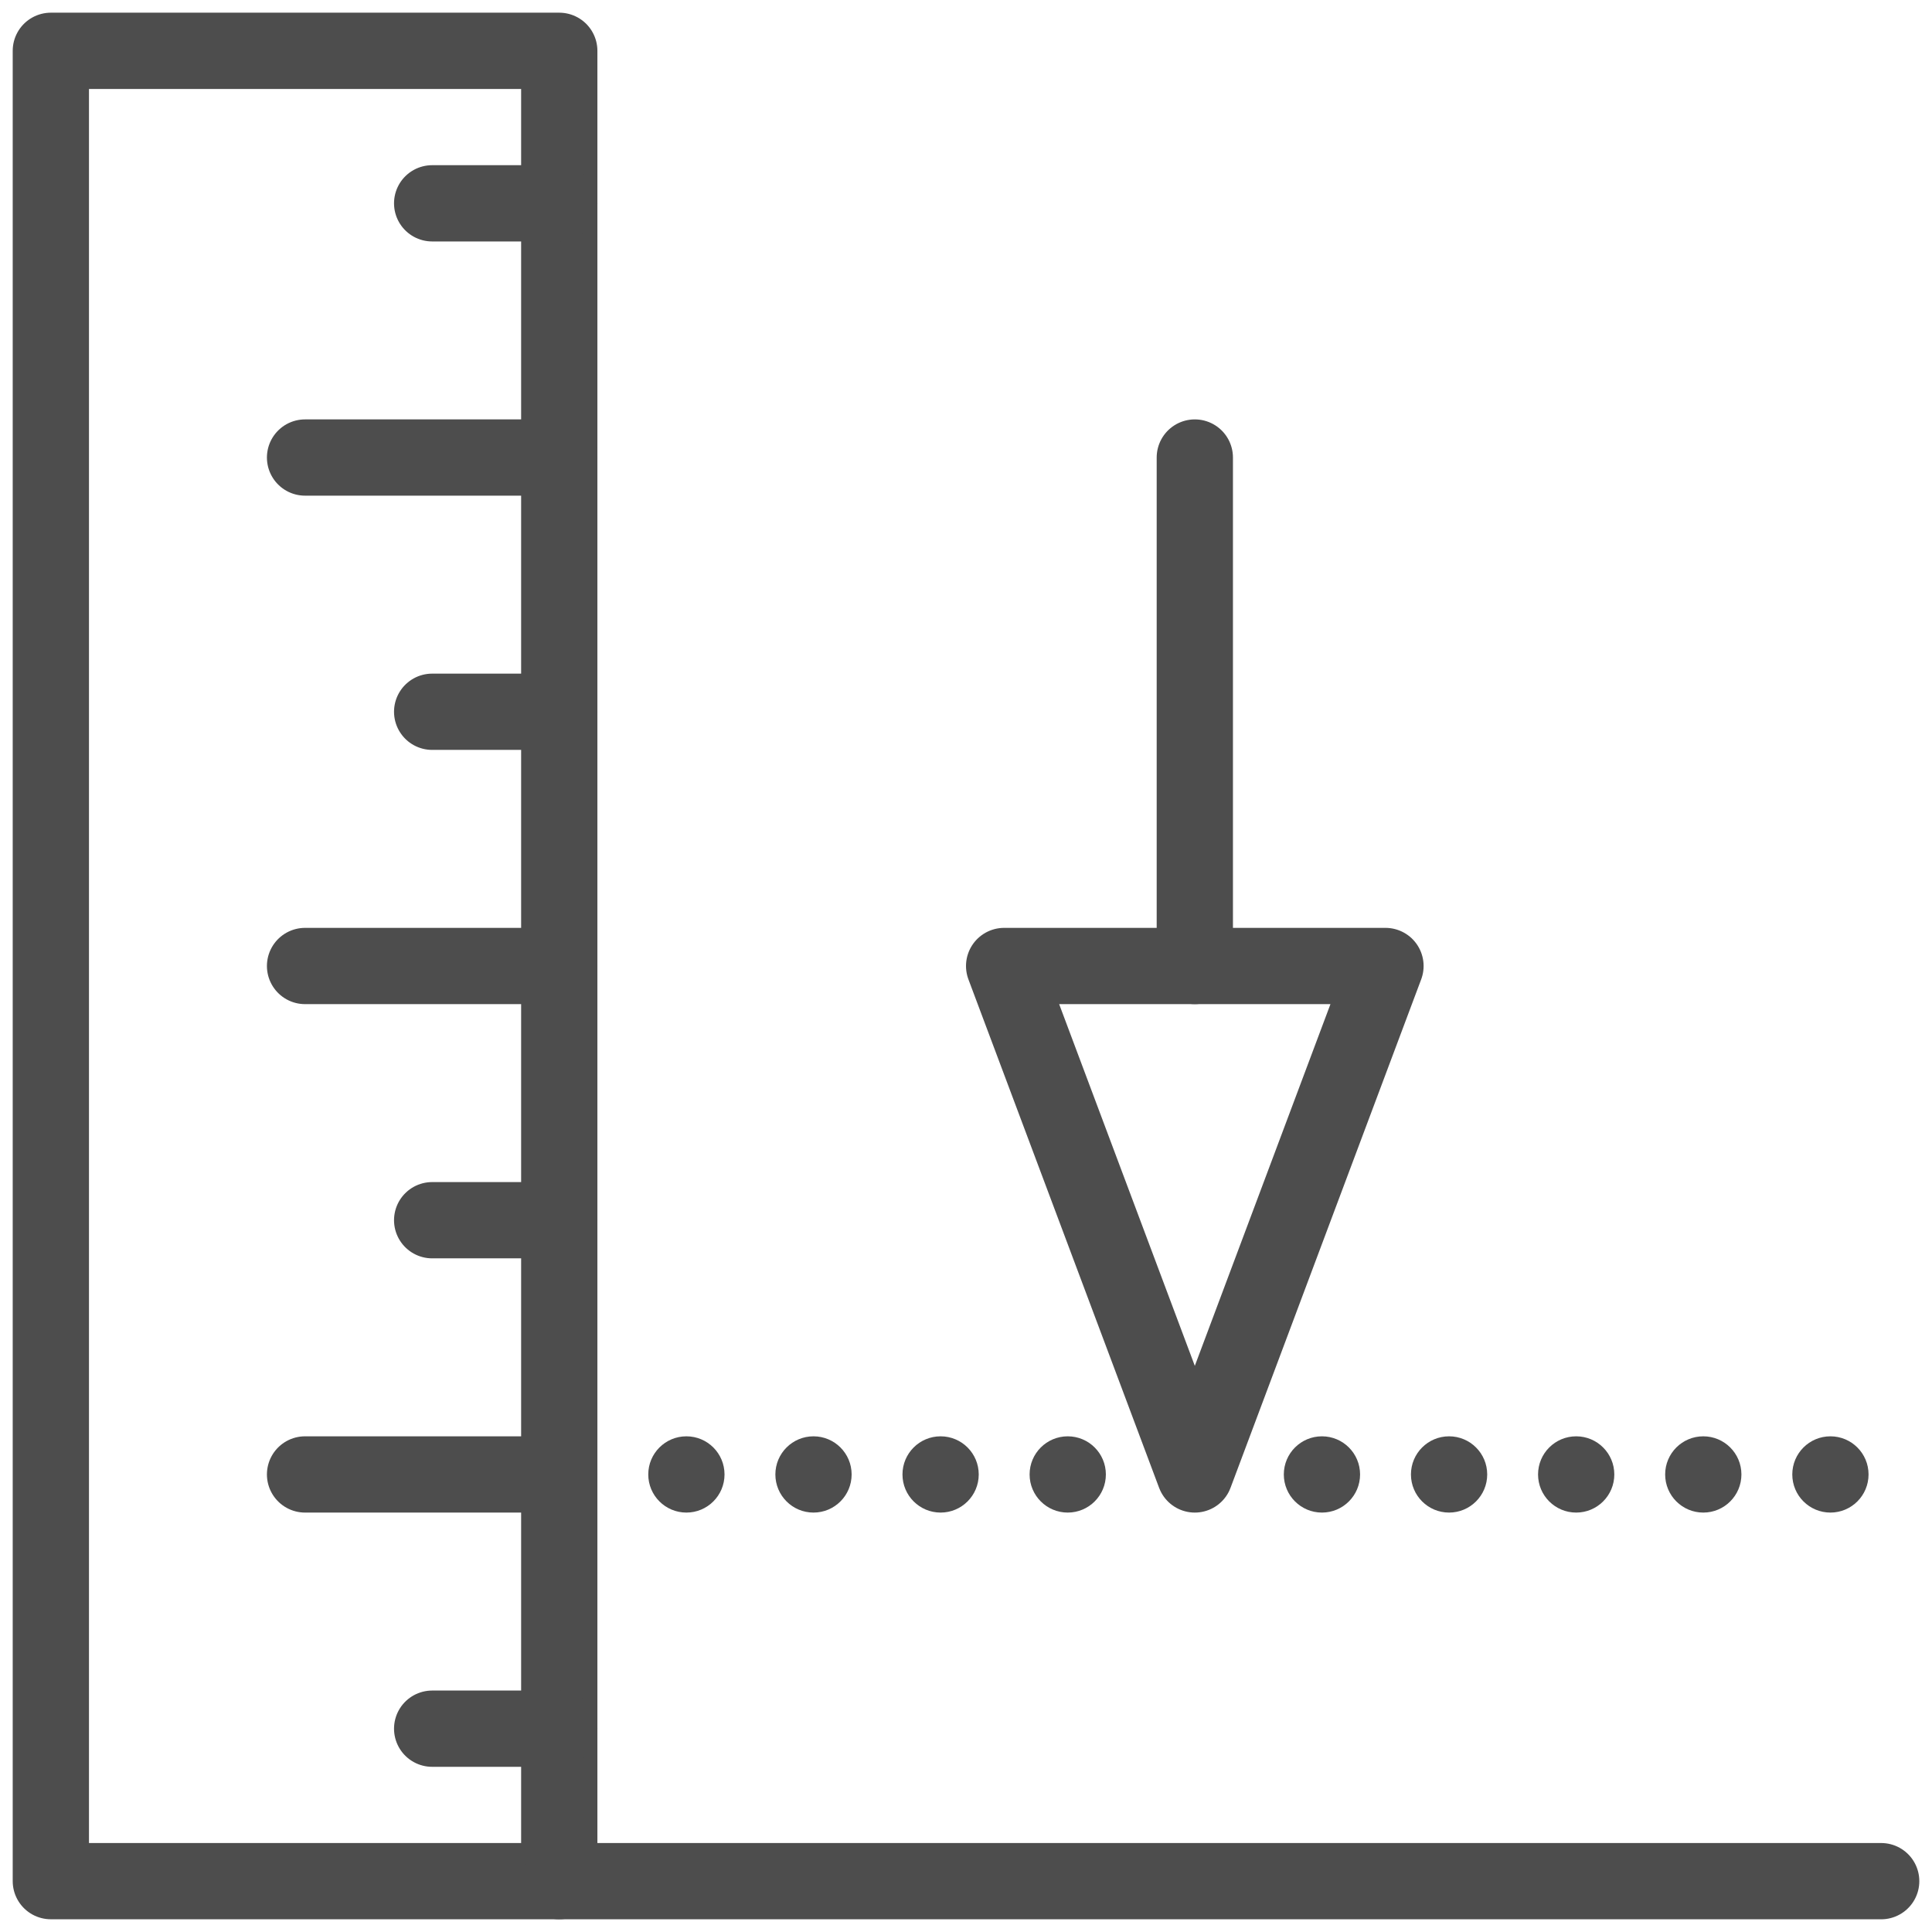<svg xmlns="http://www.w3.org/2000/svg" xmlns:xlink="http://www.w3.org/1999/xlink" xml:space="preserve" width="76px" height="76px" style="shape-rendering:geometricPrecision; text-rendering:geometricPrecision; image-rendering:optimizeQuality; fill-rule:evenodd; clip-rule:evenodd" viewBox="0 0 76 76"> <defs>  <style type="text/css">   <![CDATA[    .str0 {stroke:#4D4D4D;stroke-width:3;stroke-linejoin:round;stroke-miterlimit:2.613}    .str1 {stroke:#4D4D4D;stroke-width:3;stroke-linecap:round;stroke-miterlimit:2.613}    .fil0 {fill:none}    .fil1 {fill:#4D4D4D}   ]]>  </style> </defs> <g id="Layer_x0020_1">    <rect class="fil0 str0" x="2" y="1.999" width="20" height="72"></rect>  <line class="fil0 str1" x1="12" y1="38" x2="22" y2="38"></line>  <line class="fil0 str1" x1="12" y1="17.998" x2="22" y2="17.998"></line>  <line class="fil0 str1" x1="12" y1="58.001" x2="22" y2="58.001"></line>  <line class="fil0 str1" x1="17" y1="27.999" x2="22" y2="27.999"></line>  <line class="fil0 str1" x1="17" y1="48" x2="22" y2="48"></line>  <line class="fil0 str1" x1="17" y1="7.998" x2="22" y2="7.998"></line>  <line class="fil0 str1" x1="17" y1="68.002" x2="22" y2="68.002"></line>  <line class="fil0 str1" x1="22" y1="74" x2="74.001" y2="74"></line>  <circle class="fil1" cx="37.001" cy="58.001" r="1.5"></circle>  <circle class="fil1" cx="32.001" cy="58.001" r="1.5"></circle>  <circle class="fil1" cx="27.001" cy="58.001" r="1.5"></circle>  <line class="fil0 str1" x1="47.001" y1="38" x2="47.001" y2="17.998"></line>  <circle class="fil1" cx="52.002" cy="58.001" r="1.5"></circle>  <circle class="fil1" cx="42.002" cy="58.001" r="1.5"></circle>  <circle class="fil1" cx="67.003" cy="58.001" r="1.5"></circle>  <circle class="fil1" cx="62.003" cy="58.001" r="1.5"></circle>  <circle class="fil1" cx="57.003" cy="58.001" r="1.5"></circle>  <polygon class="fil0 str0" points="39.5,38 54.501,38 47.001,58.001 "></polygon>  <circle class="fil1" cx="72.004" cy="58.001" r="1.5"></circle> </g></svg>